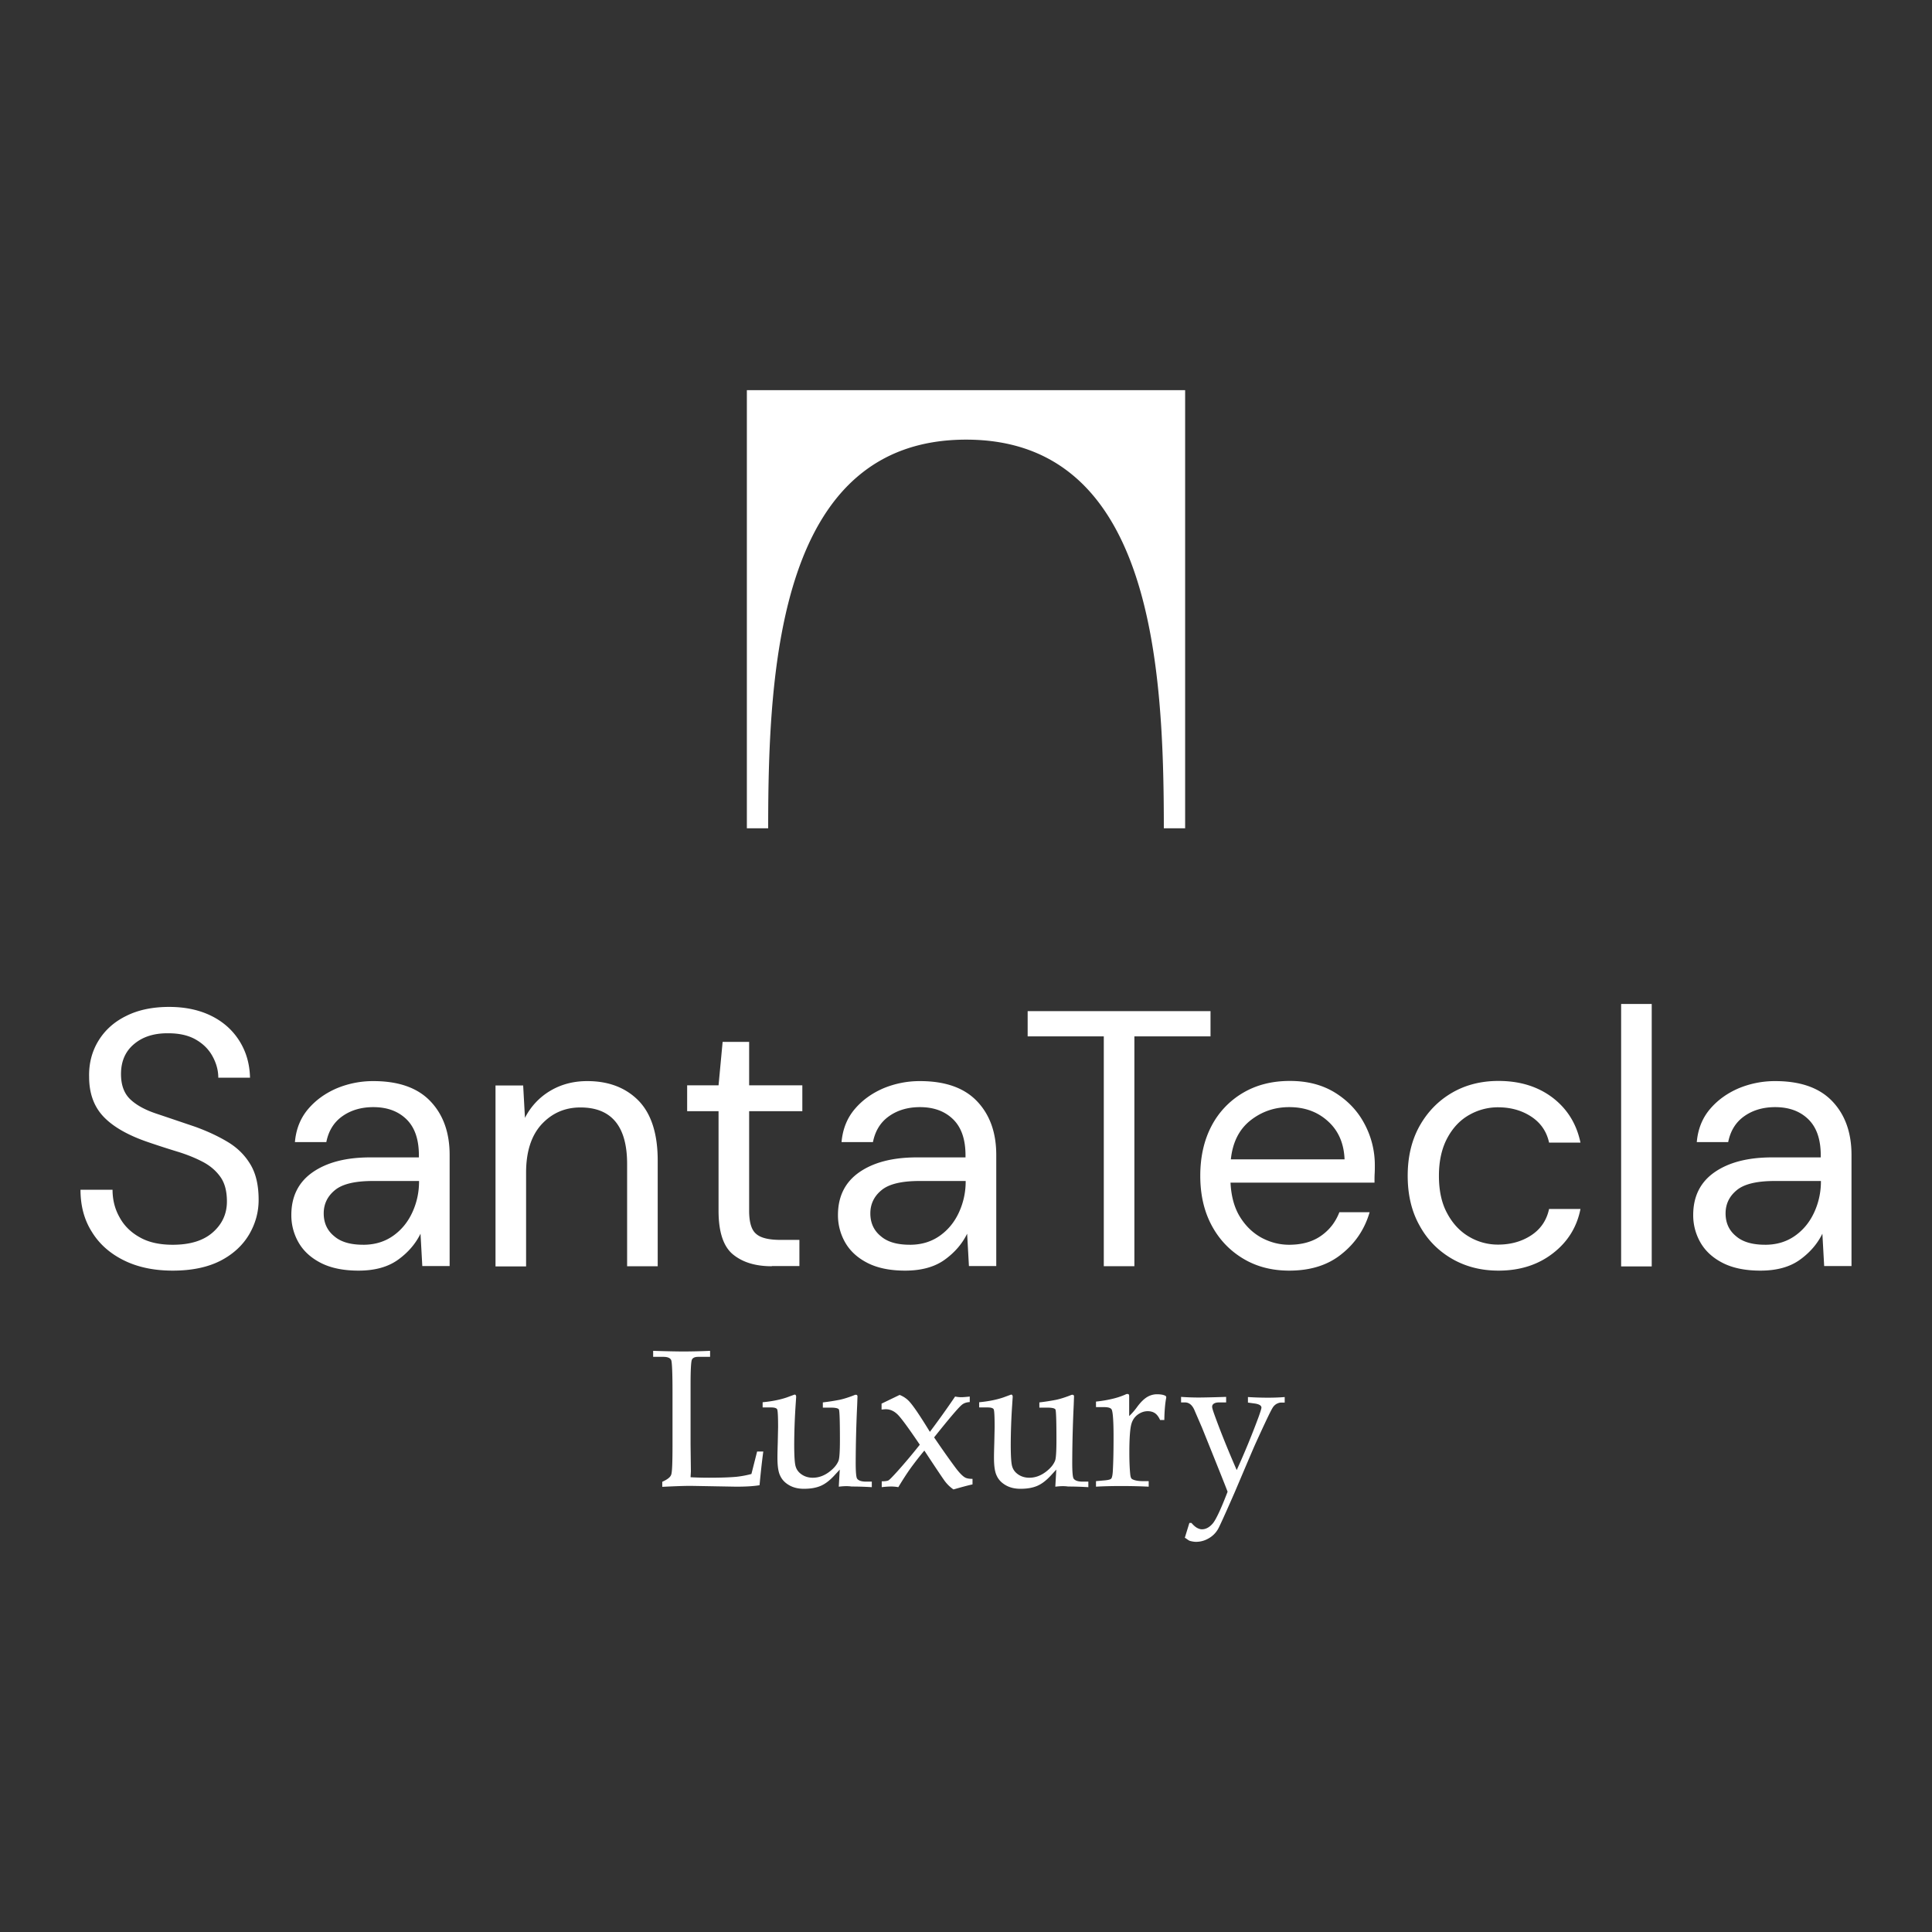 <svg version="1.1" xmlns="http://www.w3.org/2000/svg" x="0" y="0" viewBox="0 0 240 240" xml:space="preserve"><rect x="0" y="0" width="240" height="240" fill="#333333" stroke="none"/><path d="M21.459 157.842c-2.324 0-4.345-.424-6.063-1.273s-3.052-2.021-3.981-3.537c-.95-1.495-1.415-3.233-1.415-5.234h3.981c0 1.233.283 2.385.87 3.416.565 1.05 1.414 1.879 2.505 2.485 1.092.627 2.466.93 4.103.93 2.142 0 3.8-.505 4.971-1.536 1.172-1.03 1.758-2.304 1.758-3.84 0-1.273-.262-2.283-.808-3.051s-1.273-1.395-2.203-1.88c-.93-.485-1.98-.91-3.173-1.273a112.631 112.631 0 0 1-3.738-1.213c-2.446-.849-4.264-1.9-5.437-3.152s-1.758-2.89-1.758-4.911c-.04-1.698.364-3.193 1.172-4.507.809-1.314 1.96-2.344 3.456-3.072 1.496-.748 3.274-1.111 5.315-1.111 2.021 0 3.78.384 5.275 1.131 1.495.748 2.647 1.799 3.476 3.133.828 1.334 1.253 2.83 1.293 4.527h-3.94c0-.87-.223-1.738-.688-2.607s-1.131-1.556-2.061-2.102-2.082-.808-3.456-.808c-1.718-.02-3.132.404-4.224 1.313-1.111.91-1.657 2.163-1.657 3.76 0 1.353.384 2.404 1.152 3.132.768.727 1.84 1.313 3.234 1.778s2.99 1.01 4.79 1.617c1.515.546 2.869 1.172 4.081 1.9 1.213.727 2.143 1.657 2.83 2.809.687 1.152 1.01 2.607 1.01 4.385 0 1.516-.384 2.93-1.172 4.285-.788 1.333-1.96 2.445-3.557 3.273-1.576.809-3.556 1.233-5.941 1.233zm23.079 0c-1.88 0-3.436-.323-4.668-.95s-2.163-1.475-2.77-2.526a6.773 6.773 0 0 1-.909-3.435c0-2.284.87-4.063 2.628-5.295s4.143-1.86 7.154-1.86h6.063v-.262c0-1.96-.506-3.456-1.536-4.467-1.031-1.01-2.405-1.515-4.123-1.515-1.475 0-2.749.363-3.82 1.111-1.07.748-1.738 1.819-2.02 3.234h-3.901c.141-1.637.707-3.012 1.657-4.123.95-1.111 2.142-1.96 3.557-2.567a11.74 11.74 0 0 1 4.527-.889c3.132 0 5.497.829 7.093 2.506 1.597 1.678 2.385 3.9 2.385 6.67v13.802H52.46l-.222-4.021c-.627 1.273-1.556 2.344-2.79 3.233s-2.849 1.354-4.91 1.354zm.586-3.213c1.455 0 2.688-.384 3.739-1.132 1.05-.748 1.839-1.738 2.385-2.95s.808-2.466.808-3.8v-.04h-5.74c-2.243 0-3.82.384-4.729 1.152-.93.768-1.374 1.738-1.374 2.87 0 1.171.425 2.121 1.294 2.829.828.727 2.04 1.07 3.617 1.07zm16.43 2.668v-22.453h3.436l.222 4.022a8.21 8.21 0 0 1 3.133-3.355c1.354-.809 2.89-1.213 4.607-1.213 2.648 0 4.77.809 6.366 2.425 1.577 1.617 2.385 4.103 2.385 7.437v13.136h-3.8v-12.711c0-4.669-1.94-7.013-5.8-7.013-1.94 0-3.536.707-4.83 2.102-1.273 1.394-1.92 3.395-1.92 6.002v11.64h-3.799v-.02zm34.316 0c-2.062 0-3.658-.506-4.85-1.496-1.172-.99-1.759-2.789-1.759-5.396v-12.368h-3.9v-3.213h3.9l.506-5.396h3.294v5.396h6.608v3.213h-6.608v12.368c0 1.415.283 2.385.869 2.87.566.505 1.576.748 3.031.748h2.344v3.253H95.87v.02zm16.572.545c-1.88 0-3.436-.323-4.669-.95-1.233-.626-2.162-1.475-2.768-2.526a6.773 6.773 0 0 1-.91-3.435c0-2.284.87-4.063 2.627-5.295 1.759-1.233 4.143-1.86 7.155-1.86h6.062v-.262c0-1.96-.505-3.456-1.536-4.467-1.03-1.01-2.404-1.515-4.122-1.515-1.476 0-2.749.363-3.82 1.111-1.07.748-1.738 1.819-2.02 3.234h-3.901c.141-1.637.707-3.012 1.657-4.123.95-1.111 2.142-1.96 3.557-2.567a11.74 11.74 0 0 1 4.527-.889c3.132 0 5.497.829 7.093 2.506 1.597 1.678 2.385 3.9 2.385 6.67v13.802h-3.395l-.222-4.021c-.627 1.273-1.556 2.344-2.79 3.233-1.232.89-2.87 1.354-4.91 1.354zm.586-3.213c1.455 0 2.688-.384 3.738-1.132 1.051-.748 1.84-1.738 2.385-2.95a9.103 9.103 0 0 0 .808-3.8v-.04h-5.739c-2.243 0-3.82.384-4.729 1.152-.93.768-1.374 1.738-1.374 2.87 0 1.171.424 2.121 1.293 2.829.829.727 2.041 1.07 3.618 1.07zm24.089 2.668V128.74h-9.458v-3.133h22.716v3.133h-9.458v28.555h-3.8zm23.039.545c-2.142 0-4.042-.485-5.699-1.475-1.657-.99-2.97-2.344-3.92-4.103s-1.435-3.82-1.435-6.204c0-2.344.464-4.406 1.394-6.184a10.274 10.274 0 0 1 3.92-4.123c1.678-.99 3.618-1.475 5.821-1.475 2.183 0 4.042.485 5.638 1.475 1.577.99 2.79 2.264 3.638 3.88a10.812 10.812 0 0 1 1.273 5.154c0 .323 0 .667-.02.99-.02.324-.02.708-.02 1.132H152.86c.08 1.718.485 3.153 1.192 4.284.707 1.132 1.597 1.98 2.668 2.567 1.07.566 2.202.869 3.415.869 1.576 0 2.89-.364 3.94-1.091 1.052-.728 1.82-1.698 2.305-2.951h3.759c-.607 2.082-1.758 3.82-3.456 5.174-1.698 1.394-3.88 2.081-6.528 2.081zm0-20.31c-1.819 0-3.415.545-4.83 1.657-1.394 1.111-2.203 2.708-2.425 4.83h14.126c-.08-2.021-.788-3.597-2.081-4.75-1.294-1.172-2.89-1.737-4.79-1.737zm25.989 20.31c-2.142 0-4.062-.485-5.78-1.475-1.697-.99-3.051-2.344-4.021-4.123-.99-1.758-1.475-3.82-1.475-6.184 0-2.344.485-4.406 1.475-6.184.99-1.758 2.324-3.133 4.022-4.123 1.697-.99 3.637-1.475 5.78-1.475 2.647 0 4.89.687 6.73 2.082 1.818 1.394 2.97 3.253 3.455 5.577h-3.9c-.303-1.394-1.051-2.465-2.223-3.233-1.172-.768-2.547-1.152-4.123-1.152a7.178 7.178 0 0 0-3.577.95c-1.112.626-2.021 1.576-2.708 2.85-.687 1.272-1.051 2.829-1.051 4.708 0 1.88.343 3.436 1.05 4.709.688 1.273 1.597 2.223 2.709 2.87a6.995 6.995 0 0 0 3.577.97c1.576 0 2.95-.384 4.123-1.152s1.92-1.86 2.223-3.274h3.9c-.445 2.263-1.596 4.102-3.436 5.517-1.859 1.435-4.102 2.142-6.75 2.142zm15.238-.545v-32.578h3.8v32.598h-3.8v-.02zm17.3.545c-1.88 0-3.436-.323-4.669-.95-1.232-.626-2.162-1.475-2.768-2.526a6.773 6.773 0 0 1-.91-3.435c0-2.284.87-4.063 2.627-5.295s4.143-1.86 7.155-1.86h6.062v-.262c0-1.96-.505-3.456-1.536-4.467-1.03-1.01-2.404-1.515-4.122-1.515-1.476 0-2.749.363-3.82 1.111-1.071.748-1.738 1.819-2.02 3.234h-3.901c.141-1.637.707-3.012 1.657-4.123.95-1.111 2.142-1.96 3.557-2.567a11.74 11.74 0 0 1 4.527-.889c3.132 0 5.497.829 7.093 2.506 1.597 1.678 2.385 3.9 2.385 6.67v13.802h-3.395l-.223-4.021c-.626 1.273-1.556 2.344-2.788 3.233-1.233.89-2.85 1.354-4.911 1.354zm.586-3.213c1.455 0 2.688-.384 3.739-1.132 1.05-.748 1.839-1.738 2.384-2.95a9.103 9.103 0 0 0 .809-3.8v-.04h-5.74c-2.243 0-3.82.384-4.729 1.152-.93.768-1.374 1.738-1.374 2.87 0 1.171.424 2.121 1.293 2.829.829.727 2.062 1.07 3.618 1.07zM85.785 183.508c.768.04 1.536.06 2.264.06 1.475 0 2.647-.04 3.476-.12a12.478 12.478 0 0 0 1.819-.344l.707-2.789h.768c-.202 1.495-.344 2.89-.465 4.183-.707.122-1.677.182-2.91.182l-5.638-.1c-.768 0-1.94.04-3.537.12v-.626c.626-.283 1.01-.566 1.111-.89.122-.323.162-1.576.162-3.758v-6.508c0-2.364-.06-3.698-.162-3.96-.12-.263-.444-.405-.97-.405h-1.273v-.747c1.88.06 3.133.08 3.739.08.828 0 1.94-.02 3.334-.08v.747h-1.475c-.424 0-.687.122-.788.364-.101.242-.162 1.233-.162 3.011v7.538l.04 3.335-.04.707zm18.411 1.172l.122-2.122-.708.768c-.545.586-1.091 1.01-1.657 1.253-.566.243-1.253.364-2.082.364-.707 0-1.313-.141-1.839-.445-.525-.303-.889-.687-1.111-1.172-.243-.485-.344-1.232-.344-2.263 0-.546.02-1.152.04-1.88l.041-1.9c0-1.333-.04-2.08-.121-2.222-.081-.142-.324-.223-.748-.223h-1.051v-.646c1.071-.101 2.061-.283 2.97-.586l.991-.364c.142 0 .202.1.202.303l-.08 1.212a78.488 78.488 0 0 0-.162 4.669c0 1.435.06 2.364.182 2.748.12.405.363.728.747.99.384.263.85.405 1.375.405.727 0 1.394-.243 2.02-.707s1.011-.95 1.193-1.435c.1-.283.162-1.112.162-2.506 0-2.345-.04-3.618-.122-3.82-.08-.162-.424-.242-1.07-.242h-.93v-.647a27.25 27.25 0 0 0 2.081-.323c.566-.122 1.172-.324 1.799-.566a.46.46 0 0 1 .222-.06c.142 0 .202.08.202.221l-.04 1.092a161.282 161.282 0 0 0-.182 7.134c0 1.151.06 1.818.182 1.98.182.243.546.364 1.132.364h.687v.687c-.99-.06-1.82-.08-2.506-.08-.566-.082-1.071-.041-1.597.02zm5.295-10.306l2.264-1.092c.505.202.909.485 1.232.849.526.586 1.354 1.819 2.527 3.739 1.03-1.374 2.081-2.83 3.132-4.386.303.06.566.081.768.081.162 0 .505-.02 1.051-.08v.686c-.424.02-.768.142-1.03.384-.425.364-1.557 1.698-3.396 4.002 1.071 1.576 1.96 2.83 2.668 3.78.485.646.889 1.05 1.192 1.212.182.1.485.161.91.161v.687c-.728.162-1.516.384-2.365.627a4.566 4.566 0 0 1-1.01-.95c-.182-.222-1.051-1.516-2.608-3.88a42.938 42.938 0 0 0-1.717 2.203c-.404.566-.91 1.334-1.516 2.344a4.897 4.897 0 0 0-.91-.08c-.282 0-.666.02-1.151.08v-.727c.404 0 .667-.04.808-.102.142-.06.526-.464 1.152-1.151a69.71 69.71 0 0 0 2.769-3.295c-1.476-2.182-2.425-3.476-2.85-3.84-.424-.383-.889-.565-1.374-.565-.142 0-.303.02-.525.04v-.727h-.02zm21.604 10.306l.121-2.122-.707.768c-.546.586-1.091 1.01-1.657 1.253-.566.243-1.253.364-2.082.364-.707 0-1.313-.141-1.839-.445-.525-.303-.89-.687-1.111-1.172-.243-.485-.344-1.232-.344-2.263 0-.546.02-1.152.04-1.88l.04-1.9c0-1.333-.04-2.08-.12-2.222-.081-.142-.324-.223-.748-.223h-1.051v-.646c1.071-.101 2.061-.283 2.97-.586l.991-.364c.142 0 .202.1.202.303l-.08 1.212a78.403 78.403 0 0 0-.162 4.669c0 1.435.06 2.364.182 2.748.12.405.363.728.747.99.384.263.849.405 1.374.405.728 0 1.395-.243 2.021-.707.627-.465 1.01-.95 1.193-1.435.1-.283.161-1.112.161-2.506 0-2.345-.04-3.618-.12-3.82-.082-.162-.425-.242-1.072-.242h-.93v-.647a27.25 27.25 0 0 0 2.082-.323c.566-.122 1.172-.324 1.799-.566a.46.46 0 0 1 .222-.06c.141 0 .202.08.202.221l-.04 1.092a161.436 161.436 0 0 0-.182 7.134c0 1.151.06 1.818.182 1.98.182.243.545.364 1.131.364h.688v.687c-.99-.06-1.82-.08-2.507-.08-.565-.082-1.07-.041-1.596.02zm9.175-8.77a8.111 8.111 0 0 0 1.03-1.193c.445-.586.85-.97 1.234-1.192s.788-.324 1.192-.324c.445 0 .768.06.99.162.101.04.162.121.162.222l-.02.122c-.122.646-.202 1.536-.223 2.688h-.525c-.182-.405-.404-.688-.647-.85-.242-.161-.545-.242-.889-.242-.465 0-.889.162-1.293.465-.404.323-.667.748-.788 1.334-.122.586-.202 1.677-.202 3.355 0 1.09.04 2.02.12 2.768.041.283.102.445.243.526.303.161.748.242 1.334.242h.707v.687a68.15 68.15 0 0 0-3.435-.08c-1.051 0-2.082.02-3.112.08v-.687l1.131-.1c.404-.041.667-.102.768-.223.101-.121.182-.505.202-1.152.06-1.132.081-2.486.081-4.042 0-1.9-.08-3.011-.222-3.355-.101-.222-.425-.323-.97-.323h-.99v-.687c.767-.08 1.455-.202 2.04-.344a9.245 9.245 0 0 0 1.597-.525.544.544 0 0 1 .263-.08c.08 0 .141.02.182.08.04.04.04.162.04.323v2.344zm6.912 15.116l.566-1.839h.262c.223.263.425.445.647.586.222.121.424.202.647.202.485 0 .93-.242 1.334-.707.404-.465 1.03-1.799 1.859-3.961-.344-.91-1.051-2.668-2.082-5.234l-1.091-2.709-.89-2.06c-.282-.728-.686-1.092-1.252-1.092h-.465v-.687c.829.06 1.556.08 2.183.08.485 0 1.637-.02 3.415-.08v.687h-.87c-.302 0-.524.06-.666.162a.438.438 0 0 0-.202.384c0 .12.08.404.222.808.788 2.203 1.738 4.547 2.83 7.053a98.563 98.563 0 0 0 2.728-6.629c.222-.626.343-1.01.343-1.131 0-.243-.262-.425-.808-.506l-.869-.12v-.688c.93.06 1.758.08 2.486.08.687 0 1.374-.02 2.081-.08v.687h-.444c-.182 0-.364.06-.566.162a1.393 1.393 0 0 0-.465.444c-.263.405-.99 1.94-2.203 4.608-.323.728-1.172 2.729-2.546 5.962-1.192 2.728-1.88 4.224-2.041 4.507a3.07 3.07 0 0 1-1.193 1.192 3.056 3.056 0 0 1-1.556.425c-.222 0-.465-.04-.707-.102-.243-.06-.445-.283-.687-.404zM92.778 48.469v54.424h2.647c0-20.23 1.415-48.28 24.595-48.28 23.1 0 24.555 28.05 24.555 48.28h2.647V48.469H92.778z" fill="#FFF"/></svg>